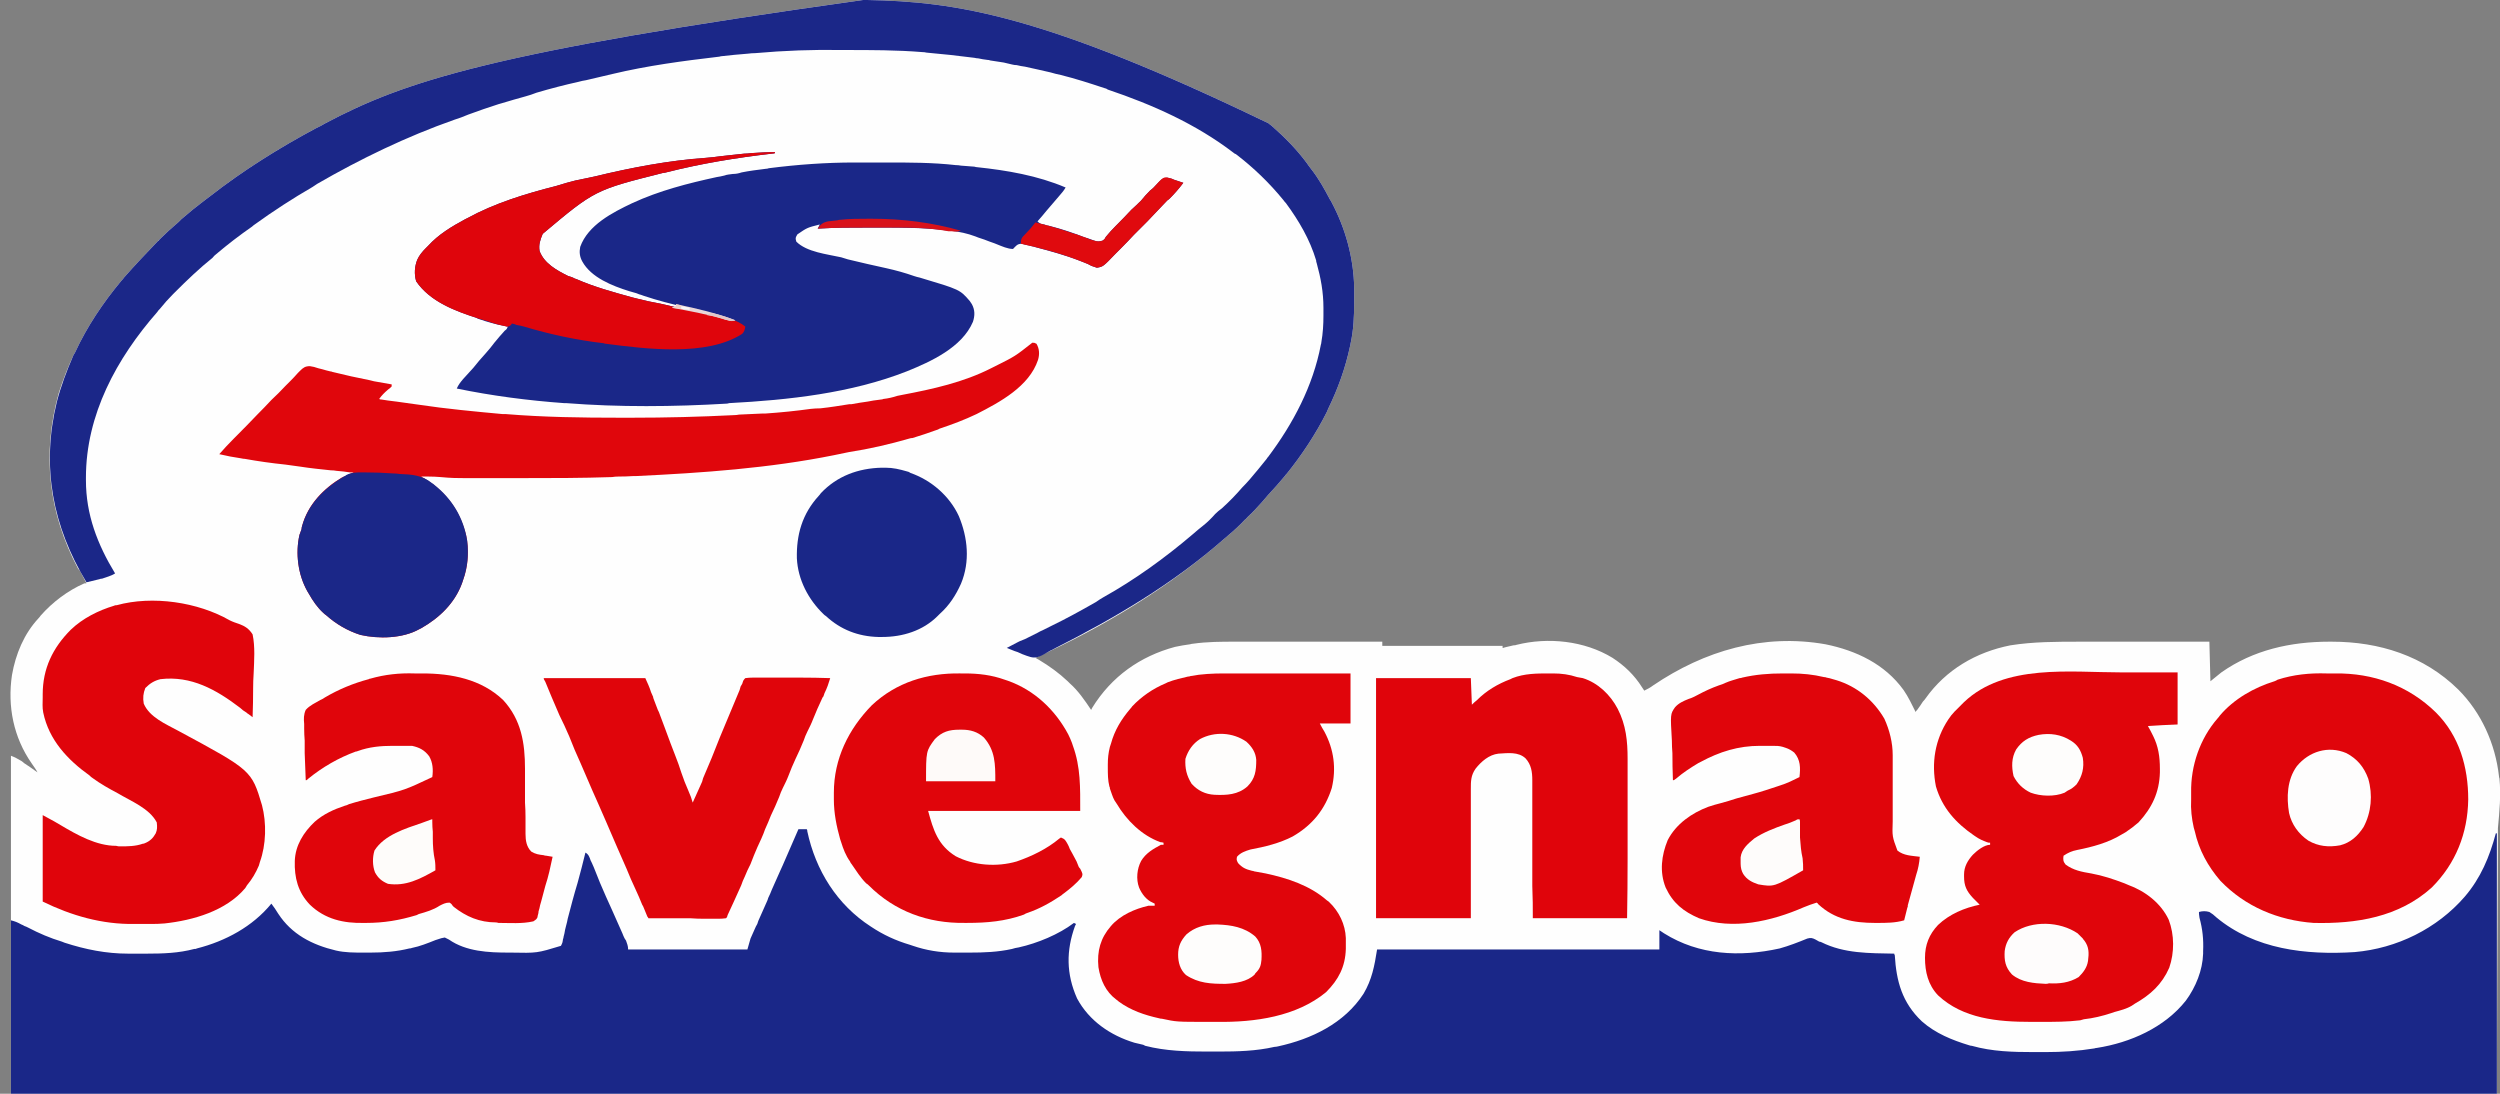 <svg version="1.2" xmlns="http://www.w3.org/2000/svg" viewBox="0 0 480 210" width="480" height="210">
	<rect x="0" y="0" width="480" height="210" fill="#808080" stroke="none"/>
	<title>labutare</title>
	<defs>
		<clipPath clipPathUnits="userSpaceOnUse" id="cp1">
			<path d="m0 0h854v480h-854z"/>
		</clipPath>
	</defs>
	<style>
		.s0 { fill: #fefefe } 
		.s1 { fill: #1a2788 } 
		.s2 { fill: #1b2788 } 
		.s3 { fill: #e0060c } 
		.s4 { fill: #e0050b } 
		.s5 { fill: #e0040b } 
		.s6 { fill: #df050c } 
		.s7 { fill: #fefdfd } 
		.s8 { fill: #fefcfc } 
		.s9 { fill: #fefdfc } 
		.s10 { fill: #e00a0e } 
		.s11 { fill: #fefaf9 } 
		.s12 { fill: #fefcfa } 
		.s13 { fill: #fefcfb } 
		.s14 { fill: #d8111a } 
		.s15 { fill: #e9d7d9 } 
		.s16 { fill: #e1c7c9 } 
		.s17 { fill: #eed1cc } 
		.s18 { fill: #faf7f8 } 
	</style>
	<g id="Clip-Path: Clip-Path: Clip-Path" clip-path="url(#cp1)">
	</g>
	<path class="s0" d="m165.7 0q0.4 0 0.8 0c16.9 0.3 33.9 2.8 77.1 23.7 0.2 0.2 0.2 0.2 0.5 0.4 2.5 2.2 4.8 4.5 6.8 7.2q0.4 0.6 0.8 1.1c1.5 1.9 2.6 3.9 3.7 6q0.2 0.2 0.3 0.5c2.6 4.9 4.2 10.6 4.3 16.3 0 0.2 0 0.2 0 0.5q0 0.8 0 1.7c0 0.2 0 0.2 0 0.5 0 2.8-0.1 5.4-0.7 8.1q0 0.2-0.1 0.5c-0.9 4.2-2.3 8.1-4.2 12q-0.1 0.2-0.2 0.5c-2.1 4.2-4.8 8.3-7.7 11.9q-0.3 0.3-0.5 0.6-1.5 1.8-3.1 3.5-0.6 0.7-1.2 1.4c-0.9 1-1.8 2-2.8 2.9q-0.2 0.3-0.5 0.5-1.5 1.6-3.2 3-0.3 0.3-0.7 0.6c-10.7 9.4-23.3 17-36.3 22.9q0.4 0.2 0.7 0.4c2 1.2 3.8 2.5 5.5 4.1q0.2 0.2 0.4 0.4c1.6 1.4 2.9 3.3 4.1 5.1q0.1-0.2 0.2-0.4c3.7-6 9.2-9.9 15.9-11.7 1-0.2 2-0.4 2.9-0.5q0.3-0.1 0.5-0.1c2.8-0.4 5.5-0.4 8.2-0.4q0.5 0 1 0 1.2 0 2.5 0 1.3 0 2.6 0 2.5 0 4.9 0 2.9 0 5.7 0 5.8 0 11.5 0 0 0.4 0 0.8c7.7 0 15.3 0 23.1 0q0 0.2 0 0.4 0.2 0 0.4-0.1 0.8-0.2 1.7-0.4c0.3 0 0.3 0 0.6-0.1 6-1.5 13-0.8 18.4 2.5 2.3 1.5 4.2 3.3 5.7 5.7q0.2 0.3 0.4 0.6c0.6-0.3 1.2-0.6 1.7-1 9.9-6.7 21.2-10 33.1-7.9 5.9 1.2 11.4 3.8 15 8.8 0.9 1.3 1.6 2.8 2.3 4.2 0.1-0.2 0.1-0.2 0.3-0.4q0.6-0.8 1.1-1.6 0.3-0.3 0.5-0.6c3.9-5.5 9.7-8.9 16.3-10.2 4.4-0.7 8.9-0.7 13.4-0.7q1.3 0 2.7 0 2.4 0 4.9 0 2.8 0 5.6 0 5.8 0 11.6 0c0.1 3.8 0.1 3.8 0.2 7.6q1-0.8 2.1-1.7c6.1-4.3 13.3-5.9 20.7-5.9q0.3 0 0.5 0c9.1 0 17.7 2.7 24.3 9.2 4.4 4.4 7.1 10.4 7.8 16.6q0 0.2 0.1 0.5c0.3 3.2 0 6.3-0.3 9.5-0.1 20.2-0.2 40.4-0.2 61.3-157.5 0-315 0-477.3 0 0-24.8 0-49.7 0-75.2 0.8 0.3 1.3 0.6 2 1q0.3 0.2 0.5 0.4 0.3 0.2 0.6 0.4c0.3 0.2 0.3 0.2 0.6 0.4q0.7 0.5 1.4 1c-0.3-0.6-0.7-1.1-1.1-1.7-3.5-5-4.7-11-3.8-17 0.7-4 2.3-7.9 5.1-10.9q0.2-0.2 0.4-0.5c2.3-2.6 5.2-4.8 8.4-6.2q0.2 0 0.4 0-0.1-0.2-0.2-0.4-0.5-1-1-1.9c-0.2-0.3-0.2-0.3-0.4-0.5-5.7-10.7-7-22.1-3.7-33.8 0.8-2.5 1.7-4.8 2.8-7.2q0.1-0.2 0.3-0.5c2.3-5 5.4-9.6 8.9-13.8q0.3-0.3 0.5-0.6c2.1-2.4 4.3-4.7 6.5-7q0.2-0.1 0.3-0.3 1.7-1.7 3.6-3.3 0.3-0.3 0.6-0.6 2.3-2 4.7-3.8 0.4-0.3 0.8-0.6c6.4-5 13.3-9.3 20.4-13.1q0.9-0.4 1.7-0.9c15.3-8.1 31.9-13.7 103.3-23.7z"/>
	<path class="s1" d="m153.3 159.2q0.8 0 1.6 0c0.1 0.2 0.1 0.2 0.1 0.4 1.6 7.5 5.7 14.1 12.2 18.3 2.4 1.6 4.8 2.7 7.5 3.5q0.3 0.1 0.6 0.2 3.8 1.3 7.9 1.3 0.3 0 0.5 0 0.9 0 1.8 0c0.3 0 0.3 0 0.6 0 2.8 0 5.5-0.1 8.2-0.7q0.6-0.2 1.3-0.3c3.6-0.8 7.7-2.5 10.6-4.7q0.2 0.1 0.4 0.2-0.1 0.2-0.2 0.4c-1.7 4.7-1.7 9.2 0.4 13.9 2.3 4.3 6.4 7.1 11 8.5q0.8 0.2 1.7 0.4 0.2 0.1 0.4 0.2c3.9 1 7.9 1.1 11.9 1.1q1.1 0 2.2 0c3.6 0 7.2-0.1 10.7-0.9q0.3 0 0.7-0.1c6.4-1.4 12.7-4.4 16.4-10.1 1.6-2.7 2.1-5.3 2.6-8.5 17.9 0 35.8 0 54.2 0q0-1.9 0-3.7 0.4 0.3 0.9 0.6c6.7 4.2 14.5 4.6 22.2 2.9 1.8-0.5 3.6-1.2 5.3-1.9 0.7-0.2 1-0.1 1.6 0.2q0.4 0.2 0.7 0.4 0.2 0 0.4 0.1c4.4 2.2 9.2 2.1 14 2.2q0 0.2 0.1 0.3c0.3 5 1.4 9.1 5.2 12.7 2.6 2.3 5.8 3.6 9.1 4.6q0.3 0.1 0.5 0.1c3.9 1.1 7.9 1.2 11.8 1.2q1.2 0 2.4 0c3.1 0 6.2-0.2 9.3-0.7q0.3-0.1 0.5-0.1c6.4-1 13-3.9 17.1-9.1 1.9-2.6 3.2-5.8 3.3-9q0-0.2 0-0.5c0.1-2.2-0.1-4.2-0.7-6.4-0.1-0.7-0.1-0.7-0.1-1.1 0.7-0.2 1.3-0.2 2 0 0.5 0.3 0.9 0.6 1.3 1 7.4 6.2 17.3 7.3 26.6 6.7 8.1-0.7 15.8-4.5 21.1-10.6 3.1-3.6 4.8-7.7 6-12.2q0.1 0 0.2 0c0 19.9 0 39.8 0 60.3-157.5 0-315 0-477.3 0 0-14.4 0-28.8 0-43.6 0.8 0.2 1.3 0.4 2 0.8q0.3 0.1 0.6 0.3c0.3 0.1 0.3 0.1 0.7 0.3 2.1 1.1 4.2 2 6.5 2.7 0.2 0.1 0.2 0.1 0.5 0.2 4 1.3 8 2.1 12.2 2.1 0.3 0 0.3 0 0.6 0q0.6 0 1.2 0 0.9 0 1.8 0c3.1 0 6.1-0.1 9.1-0.9 0.3 0 0.3 0 0.5-0.1 5.5-1.4 10.7-4.2 14.3-8.6q0.7 0.9 1.3 1.9c2.6 4 6.5 6 11.1 7.1 1.7 0.4 3.5 0.4 5.3 0.4q0.6 0 1.3 0c2.6 0 5.1-0.2 7.5-0.8q0.3 0 0.5-0.1c1.5-0.3 3-0.9 4.5-1.5 1.2-0.4 1.2-0.4 1.8-0.5 0.4 0.2 0.4 0.2 0.8 0.4 3.3 2.3 7.6 2.5 11.5 2.5 0.2 0 0.2 0 0.4 0 5 0.1 5 0.1 9.6-1.3 0.3-0.6 0.3-0.6 0.4-1.3q0.1-0.2 0.1-0.4 0.2-0.7 0.3-1.4 0.1-0.4 0.2-0.8 0.2-0.7 0.3-1.3c0.6-2.3 1.2-4.6 1.9-6.9q0.8-2.9 1.5-5.8c0.6 0.3 0.8 0.9 1 1.5 0.1 0.2 0.1 0.2 0.2 0.4q0.2 0.5 0.4 0.9 0.5 1.3 1 2.5c0.1 0.2 0.1 0.2 0.2 0.5q1.1 2.6 2.3 5.2 0.2 0.5 0.4 0.9 0.8 1.8 1.6 3.6 0.1 0.3 0.2 0.5 0.2 0.5 0.5 0.9c0.2 0.6 0.4 1 0.4 1.7 7.5 0 15.1 0 22.9 0 0.3-1.1 0.3-1.1 0.6-2.1q0.4-0.9 0.8-1.8 0.2-0.5 0.5-1 0.1-0.3 0.2-0.6 0.8-1.8 1.6-3.6 0.2-0.4 0.3-0.8 0.4-0.8 0.7-1.6 0.8-1.8 1.6-3.6 0.2-0.5 0.5-1.1 1.5-3.5 3-6.9z"/>
	<path class="s1" d="m148.8 29.2q0 0.1 0 0.2-0.3 0.1-0.6 0.1c-6.9 0.8-13.6 1.9-20.3 3.6q-0.3 0.1-0.6 0.1c-13.1 3.3-13.1 3.3-23.1 11.7-0.5 1.2-0.8 2.1-0.6 3.3 0.9 2.4 3.3 3.7 5.5 4.8q0.4 0.1 0.9 0.3 0.3 0.2 0.7 0.3c3.4 1.5 7.1 2.5 10.7 3.5q0.4 0.1 0.8 0.2 2.3 0.6 4.6 1 1.3 0.3 2.6 0.6 1.5 0.4 3 0.7c5.2 1.1 5.2 1.1 7.6 1.7-2.7-1-5.5-1.6-8.3-2.3-2.7-0.6-5.4-1.3-8.1-2.2q-0.5-0.2-0.9-0.3-0.3-0.1-0.5-0.2-0.7-0.2-1.4-0.4c-3.2-1-7.3-2.6-9-5.7-0.5-0.9-0.6-1.8-0.4-2.8 1.5-4.2 6.2-6.6 10-8.4 5.2-2.4 10.7-3.8 16.2-5q0.7-0.1 1.5-0.3c0.5-0.2 1-0.2 1.6-0.3 0.6 0 1.1-0.1 1.7-0.3 1.5-0.3 3.1-0.5 4.7-0.7 0.2 0 0.2 0 0.5-0.1 5.5-0.7 10.9-1.1 16.5-1.1q0.6 0 1.1 0 1.3 0 2.5 0 1.2 0 2.5 0c4.4 0 8.9 0 13.3 0.5q0.5 0 1 0.1 1.3 0.1 2.6 0.2 0.3 0.1 0.5 0.1c5.7 0.6 11.6 1.6 17 3.9-0.4 0.7-0.8 1.1-1.3 1.7q-1.2 1.4-2.4 2.8-0.8 1-1.7 2c0.5 0.5 0.7 0.5 1.3 0.6q0.3 0.1 0.5 0.2 0.3 0 0.6 0.1c2.4 0.6 4.7 1.4 7 2.3q0.2 0 0.4 0.1 0.5 0.2 1.1 0.4c0.6 0.2 0.9 0.2 1.6 0 0.4-0.3 0.4-0.3 0.6-0.7q0.9-1.1 1.9-2.1 0.2-0.2 0.3-0.3 1.4-1.4 2.7-2.8 1-0.9 1.9-1.8 0.8-1 1.7-1.9 0.4-0.3 0.7-0.6c1.7-1.8 1.7-1.8 2.6-1.9 0.5 0.1 0.9 0.2 1.3 0.4q0.3 0.1 0.6 0.2 0.6 0.2 1.2 0.4-1.2 1.6-2.6 3-0.2 0.2-0.5 0.4-1.9 2-3.8 4-1.3 1.3-2.6 2.6-1.2 1.3-2.5 2.6-0.5 0.5-1 1c-2.4 2.5-2.4 2.5-3.6 2.7-0.7-0.2-1.2-0.4-1.7-0.7q-0.5-0.2-1-0.4-0.2-0.1-0.5-0.2c-2.8-1.1-5.8-1.9-8.8-2.7q-0.2-0.1-0.4-0.1-0.7-0.2-1.3-0.3-0.4-0.1-0.7-0.2c-0.9 0-1.1 0.4-1.7 1-1 0-2.1-0.5-3.1-0.9q-0.2-0.1-0.5-0.2-0.9-0.3-1.9-0.7-0.6-0.2-1.2-0.4-0.3-0.1-0.5-0.2c-1.6-0.6-3.1-0.9-4.7-1.1q-0.6 0-1.2-0.1c-4.1-0.5-8.2-0.5-12.4-0.5q-1.1 0-2.3 0c-3.2 0-6.5 0-9.7 0.2q0.2-0.4 0.4-0.8c-2.4 0.6-2.4 0.6-4.3 1.9-0.4 0.7-0.4 0.7-0.2 1.4 2 2 5.9 2.4 8.6 3q0.7 0.2 1.3 0.4 3.7 0.9 7.4 1.7c1.8 0.4 3.6 0.9 5.3 1.5q0.6 0.2 1.1 0.3c7.7 2.3 7.7 2.3 9.6 4.5q0.2 0.3 0.4 0.6c0.6 1.1 0.6 2.2 0.2 3.4-2.1 4.9-8 7.6-12.7 9.5-10.7 4.2-22.7 5.5-34.1 6.1q-0.3 0.1-0.5 0.1c-10.2 0.6-20.6 0.7-30.8-0.1-0.2 0-0.2 0-0.4 0-6.9-0.5-13.8-1.4-20.6-2.8 0.3-0.7 0.7-1.2 1.2-1.8q1-1.1 2-2.2 1.1-1.4 2.3-2.7 0.9-1 1.8-2.2 0.9-1.1 1.9-2.2c0.4-0.3 0.4-0.3 0.6-0.8q-0.3 0-0.5-0.1c-1.8-0.3-3.5-0.8-5.2-1.4-0.2-0.1-0.2-0.1-0.4-0.2-4.3-1.4-8.9-3.2-11.5-7-0.4-1.4-0.3-2.8 0.2-4.1 0.4-0.9 1-1.6 1.7-2.3q0.2-0.2 0.4-0.4c2-2.2 4.5-3.7 7.1-5.1q0.2-0.1 0.4-0.2c5.3-2.9 11.2-4.7 17.1-6.2q1-0.3 2-0.6 1.7-0.5 3.4-0.8 0.9-0.2 1.9-0.4c7-1.7 14.3-3.1 21.5-3.6q1.3-0.1 2.7-0.3c1.5-0.2 3-0.3 4.6-0.5q0.6 0 1.3-0.1c1.5-0.1 3.1-0.2 4.6-0.2z"/>
	<path class="s2" d="m165.7 0q0.4 0 0.8 0c16.9 0.3 33.9 2.8 77.1 23.7 0.2 0.2 0.2 0.2 0.5 0.4 2.5 2.2 4.8 4.5 6.8 7.2q0.4 0.6 0.8 1.1c1.5 1.9 2.6 3.9 3.7 6q0.2 0.2 0.3 0.5c2.6 4.9 4.2 10.6 4.3 16.3 0 0.2 0 0.2 0 0.5q0 0.8 0 1.7c0 0.2 0 0.2 0 0.5 0 2.8-0.1 5.4-0.7 8.1q0 0.2-0.1 0.5c-0.9 4.2-2.3 8.1-4.2 12q-0.1 0.2-0.2 0.5c-2.1 4.2-4.8 8.3-7.7 11.9q-0.3 0.3-0.5 0.6-1.5 1.8-3.1 3.5-0.6 0.7-1.2 1.4c-0.9 1-1.8 2-2.8 2.9q-0.2 0.3-0.5 0.5-1.5 1.6-3.2 3-0.3 0.3-0.7 0.6c-9.9 8.7-21.1 15.3-32.8 21.2q-0.3 0.2-0.6 0.3-0.7 0.4-1.4 0.8-0.2 0.1-0.4 0.2c-1.1 0.5-1.7 0.4-2.8 0q-0.9-0.3-1.7-0.7-0.3-0.1-0.6-0.2-0.7-0.3-1.5-0.6c0.7-0.4 1.4-0.7 2.1-1.1q0.2-0.1 0.4-0.2 0.5-0.2 1-0.4 1.2-0.6 2.4-1.2 0.5-0.3 1-0.5 0.2-0.1 0.4-0.2 0.6-0.3 1.2-0.6c2.9-1.4 5.8-3 8.6-4.6q0.7-0.5 1.4-0.9c6.1-3.4 11.9-7.6 17.3-12.2q0.9-0.8 1.8-1.5c0.9-0.7 1.7-1.5 2.4-2.3q0.6-0.6 1.3-1.1 2.1-1.9 3.9-4 0.7-0.7 1.4-1.5c1.1-1.3 2.2-2.6 3.3-4q0.1-0.2 0.3-0.4c4.8-6.4 8.6-13.6 10.1-21.5q0.1-0.3 0.1-0.5c0.3-1.7 0.4-3.4 0.4-5.1q0-0.7 0-1.5c0-3-0.5-5.7-1.3-8.6q-0.1-0.2-0.1-0.5c-1.2-4-3.3-7.6-5.8-11q-0.3-0.3-0.5-0.6c-2.7-3.3-5.7-6.2-9.1-8.8q-0.3-0.1-0.5-0.3c-7.2-5.5-15.5-9.2-24.1-12.1-0.3-0.2-0.3-0.2-0.7-0.3-2.7-0.9-5.5-1.8-8.3-2.5q-1-0.2-2-0.5c-1.6-0.4-3.2-0.7-4.9-1.1q-0.8-0.1-1.6-0.3-0.4 0-0.8-0.1-0.8-0.2-1.7-0.4-1.3-0.2-2.6-0.4-0.2-0.1-0.5-0.1-0.9-0.1-1.8-0.3-0.3 0-0.7-0.1-4.6-0.6-9.2-1-0.4-0.1-0.8-0.1c-4.9-0.4-9.9-0.4-14.8-0.4q-0.3 0-0.5 0c-5.7-0.1-11.2 0.1-16.8 0.6q-0.7 0-1.4 0.1-2.6 0.2-5.2 0.5-0.3 0.1-0.5 0.1c-6.8 0.8-13.6 1.7-20.3 3.3q-0.8 0.2-1.7 0.4-1.7 0.4-3.4 0.8-0.7 0.1-1.4 0.3c-2.7 0.6-5.4 1.3-8.1 2.1q-1 0.4-2.1 0.7-2.2 0.6-4.5 1.3c-0.3 0.1-0.3 0.1-0.7 0.2-1.9 0.6-3.9 1.3-5.8 2q-1.4 0.6-2.7 1c-9.1 3.2-18 7.5-26.3 12.3q-0.4 0.3-0.9 0.6c-3.8 2.2-7.5 4.6-11.1 7.2q-0.3 0.2-0.5 0.4-3.6 2.5-6.9 5.3-0.4 0.3-0.7 0.7c-2.5 2-4.9 4.3-7.2 6.6q-0.2 0.2-0.4 0.4-1.3 1.3-2.5 2.8c-0.3 0.3-0.3 0.3-0.5 0.6-7.8 8.9-13.7 19.7-13.7 31.8q0 0.2 0 0.5c0 6.6 2.2 12.3 5.6 17.9-0.8 0.5-1.7 0.7-2.5 1q-0.3 0-0.5 0.1c-0.8 0.2-1.7 0.4-2.5 0.6-6.5-10.8-8.7-22.2-5.7-34.6 0.8-3.1 1.9-6 3.2-9q0.1-0.2 0.3-0.5c2.3-5 5.4-9.6 8.9-13.8q0.3-0.3 0.5-0.6c2.1-2.4 4.3-4.7 6.5-7 0.2-0.1 0.2-0.1 0.3-0.3q1.7-1.7 3.6-3.3 0.3-0.3 0.6-0.6 2.3-2 4.7-3.8 0.4-0.3 0.8-0.6c6.4-5 13.3-9.3 20.4-13.1q0.9-0.4 1.7-0.9c15.3-8.1 31.9-13.7 103.3-23.7z"/>
	<path class="s3" d="m198.2 65.8c0.4 0 0.4 0 0.8 0.2 0.6 1 0.6 2.1 0.3 3.1-1.7 5.1-7.3 8.1-11.8 10.4-2.3 1.1-4.7 2-7.1 2.8q-0.3 0.2-0.7 0.3-2.2 0.8-4.5 1.5-0.3 0-0.6 0.1c-3.8 1.1-7.7 2-11.6 2.6q-1.5 0.3-2.9 0.6c-12.4 2.5-25.3 3.4-37.9 4q-0.3 0-0.5 0-1.5 0.1-3 0.1-0.6 0-1.2 0.1c-5.8 0.2-11.6 0.2-17.4 0.2q-1.6 0-3.3 0-1.8 0-3.6 0-0.8 0-1.6 0c-4.7 0-4.7 0-7-0.2q-1.2-0.1-2.3-0.1-0.4 0-0.8 0-0.3 0-0.6 0 0.2 0.2 0.5 0.3c4.2 2.6 6.9 6.2 8.1 11 0.6 2.8 0.4 5.9-0.6 8.6q-0.1 0.3-0.2 0.6c-1.4 3.8-4.3 6.6-7.8 8.6-0.2 0.1-0.2 0.1-0.4 0.2-3.2 1.8-7.8 1.9-11.3 1.1-2.5-0.8-4.7-2.1-6.6-3.8q-0.3-0.2-0.5-0.4c-1.2-1.1-2-2.3-2.8-3.7q-0.2-0.3-0.3-0.5c-1.8-3.2-2.3-7.3-1.5-10.8q0.2-0.6 0.4-1.1 0-0.3 0.1-0.6c1.1-4.1 4.1-7.2 7.6-9.3 0.8-0.3 1.5-0.7 2.3-1q-0.4 0-0.7 0-1.3-0.2-2.6-0.3-0.5-0.1-1.1-0.1c-1.9-0.2-3.9-0.4-5.8-0.7q-1.4-0.2-2.9-0.4-3.9-0.4-7.8-1.1-0.3 0-0.7-0.1-2.1-0.3-4.2-0.8 1.3-1.5 2.8-3 0.2-0.2 0.4-0.4 2.1-2.1 4.1-4.2 1.4-1.4 2.7-2.8 1.4-1.3 2.7-2.7 0.5-0.5 1-1 0.7-0.7 1.4-1.5 0.2-0.2 0.4-0.4c0.6-0.6 1-0.9 1.9-0.9q0.8 0.1 1.6 0.4 0.4 0.1 0.8 0.2 0.4 0.1 0.7 0.2 0.4 0.1 0.8 0.2 0.2 0 0.4 0.1 3.6 0.9 7.2 1.6 0.4 0.1 0.8 0.2c1.1 0.2 2.2 0.4 3.4 0.6q0 0.2 0 0.4c-0.3 0.3-0.3 0.3-0.7 0.6-0.7 0.6-1.2 1.1-1.7 1.8 0.2 0.1 0.2 0.1 0.4 0.1q0.6 0.1 1.3 0.2 0.8 0.1 1.6 0.2 2.1 0.3 4.3 0.6c5.3 0.8 10.7 1.3 16.1 1.8q0.3 0 0.6 0c7.3 0.6 14.6 0.7 21.9 0.7q1.1 0 2.3 0 9.8 0 19.7-0.5 0.4 0 0.9-0.1 2.2-0.1 4.4-0.2 0.3 0 0.6 0c3-0.2 5.9-0.5 8.8-0.9q0.9-0.1 1.8-0.1c1.9-0.2 3.7-0.5 5.6-0.8q0.2 0 0.4 0 1.6-0.3 3.1-0.5 0.5-0.1 1.1-0.2 0.7-0.1 1.5-0.2 0.2 0 0.4-0.1c0.9-0.1 1.8-0.3 2.7-0.6q0.5-0.1 1-0.2c5.8-1.1 11.7-2.4 17-5.1q0.4-0.2 0.8-0.4c3.8-1.9 3.8-1.9 7.1-4.5z"/>
	<path class="s4" d="m407.3 129.1q2.2 0 4.3 0 3.3 0 6.5 0c0 3.3 0 6.6 0 10q-2.8 0.1-5.7 0.3c0.5 0.9 0.5 0.9 1 1.9 1 2 1.3 4 1.3 6.3q0 0.3 0 0.7c-0.1 3.8-1.5 6.8-4.1 9.6-0.8 0.7-1.6 1.3-2.5 1.9q-0.3 0.2-0.7 0.4c-2.6 1.6-5.6 2.4-8.6 3-1 0.2-1.7 0.5-2.6 1.1-0.1 0.7-0.1 1.1 0.4 1.7 1.5 1.1 3.1 1.4 4.9 1.7 2.2 0.4 4.3 1.1 6.4 1.9q0.3 0.1 0.7 0.3c3.3 1.2 6.3 3.5 7.8 6.7 1.1 2.9 1.1 6.3 0.1 9.2-1.4 3.2-3.6 5.2-6.6 6.9q-0.3 0.2-0.6 0.4c-1 0.6-2.2 0.9-3.3 1.2q-0.3 0.1-0.6 0.2c-1.8 0.6-3.5 1-5.3 1.2q-0.4 0.1-0.7 0.2c-2.5 0.3-4.9 0.3-7.4 0.3q-1.1 0-2.1 0c-6.3 0-13-0.6-17.8-5.1-1.9-2-2.5-4.5-2.5-7.2 0-2.5 0.8-4.5 2.5-6.3 2.2-2.1 5.1-3.3 8-3.9q-0.7-0.7-1.3-1.3c-1.2-1.3-1.7-2.3-1.7-4.1q0-0.2 0-0.4c0-1.5 0.7-2.7 1.7-3.8 0.8-0.8 2.2-1.9 3.3-1.9q0-0.2 0-0.4c-0.3 0-0.3 0-0.6-0.1-0.8-0.3-1.5-0.6-2.2-1.1q-0.2-0.1-0.3-0.2c-3.5-2.4-6.1-5.3-7.3-9.4-0.9-4.5-0.2-9 2.4-12.9 0.7-1.1 1.6-1.9 2.5-2.8 0.3-0.3 0.3-0.3 0.5-0.5 7.8-7.4 20.4-5.7 30.2-5.7z"/>
	<path class="s4" d="m235.1 129.3c0.4 0 0.4 0 0.8 0q1 0 2.1 0 1.1 0 2.3 0 2.1 0 4.2 0 2.4 0 4.9 0 4.9 0 9.9 0c0 3.2 0 6.4 0 9.6q-2.9 0-5.9 0 0.4 0.8 0.9 1.6c1.8 3.4 2.3 7 1.4 10.8-1.3 4.1-3.7 7.1-7.5 9.3-2.5 1.3-5.4 2-8.1 2.5-1 0.3-1.9 0.6-2.6 1.4-0.1 0.6-0.1 0.6 0.2 1.2 0.8 0.9 1.5 1.2 2.7 1.5q0.2 0 0.4 0.1 1.1 0.2 2.2 0.4c4.2 0.9 8.5 2.3 11.8 5.2q0.2 0.1 0.4 0.3c1.9 1.8 3.1 4.3 3.2 6.9q0 0.7 0 1.4 0 0.4 0 0.7c-0.1 3.4-1.4 5.9-3.8 8.3-5.7 4.7-13.7 5.8-20.9 5.7q-0.9 0-1.8 0c-6 0-6 0-8.8-0.6q-0.3 0-0.6-0.1c-2.7-0.6-5.4-1.5-7.7-3.2q-0.2-0.2-0.5-0.4c-2-1.5-3-3.7-3.4-6.2-0.3-3.1 0.4-5.6 2.4-7.9 1.8-2.1 4.6-3.3 7.2-3.9 0.7 0 0.7 0 1.2 0q0-0.2 0-0.4-0.2-0.1-0.4-0.2c-1.2-0.5-2.1-1.7-2.6-2.9-0.6-1.6-0.4-3.6 0.4-5.1 0.9-1.5 2.3-2.3 3.8-3.1q0.3 0 0.5 0 0-0.2 0-0.4-0.3-0.1-0.6-0.1c-3.6-1.3-6.5-4.2-8.4-7.4q-0.2-0.3-0.4-0.6c-0.4-0.7-0.6-1.5-0.9-2.3 0-0.2 0-0.2-0.1-0.4-0.3-1.2-0.3-2.4-0.3-3.7 0-0.3 0-0.3 0-0.5 0-1.2 0.1-2.2 0.4-3.4q0.1-0.3 0.2-0.6c0.7-2.6 2-4.7 3.7-6.7q0.2-0.2 0.4-0.5c1.8-1.9 4-3.4 6.4-4.4q0.2-0.1 0.4-0.2c1.3-0.5 2.6-0.8 3.9-1.1 0.2 0 0.2 0 0.5-0.1 2.1-0.4 4.3-0.5 6.5-0.5z"/>
	<path class="s4" d="m446.7 129.3q0.8 0 1.6 0c7.3-0.1 14.1 2.3 19.4 7.5 4.5 4.5 6.2 10.5 6.2 16.7-0.1 6.5-2.4 12.3-7 16.9-6.3 5.7-14.5 7-22.7 6.8-6.8-0.5-13.1-3.1-17.9-8.1-2.4-2.8-4.1-5.9-4.9-9.5-0.1-0.4-0.1-0.4-0.2-0.7-0.4-1.8-0.6-3.5-0.5-5.4q0-0.7 0-1.3c-0.1-5.2 1.7-10.4 5.1-14.3q0.2-0.2 0.4-0.5c2.7-3.2 6.6-5.4 10.5-6.6q0.3-0.1 0.6-0.3c3.1-1 6.2-1.3 9.4-1.2z"/>
	<path class="s5" d="m44.1 119.1c0.6 0.3 1.2 0.5 1.8 0.7 1.1 0.4 1.9 0.9 2.6 2 0.5 2.4 0.3 5 0.2 7.5q-0.1 1.4-0.1 2.9 0 2.7-0.1 5.5-0.4-0.3-0.8-0.6-0.2-0.1-0.4-0.3-0.7-0.4-1.2-0.9c-4.6-3.5-9.4-6.2-15.3-5.5-1.2 0.3-2 0.8-2.9 1.7-0.4 1-0.5 1.9-0.3 3 1.1 2.6 4.2 3.9 6.6 5.2 14.1 7.6 14.1 7.6 16.1 14.3 0.9 3.4 0.8 7.6-0.4 10.9q-0.1 0.3-0.2 0.7c-0.6 1.4-1.3 2.6-2.3 3.8-0.1 0.2-0.1 0.2-0.3 0.5-3.7 4.4-10 6.2-15.5 6.8q-1.2 0.1-2.4 0.1-0.3 0-0.6 0-0.5 0-1.1 0-0.8 0-1.7 0c-6.2 0.1-12.1-1.6-17.6-4.3 0-5.5 0-11 0-16.6 2.4 1.3 2.4 1.3 3.4 1.9 3.2 1.9 6.9 4 10.7 4 0.4 0.1 0.4 0.1 0.8 0.1 1.4 0 2.9 0 4.3-0.5q0.2 0 0.4-0.1c1-0.4 1.6-1 2.1-1.9 0.3-0.7 0.3-1.2 0.2-2.1-1.4-2.7-5-4.1-7.5-5.6-1.7-0.9-3.3-1.8-4.8-2.9-0.3-0.2-0.3-0.2-0.6-0.5-4.2-3-7.8-6.8-8.9-12.1-0.2-1-0.1-1.9-0.1-2.9q0-0.3 0-0.6c0-4.9 1.9-8.9 5.4-12.4 2.3-2.2 5.3-3.7 8.3-4.6 0.2-0.1 0.2-0.1 0.5-0.1 6.9-1.9 15.6-0.6 21.7 2.9z"/>
	<path class="s5" d="m297.4 129.3c0.4 0 0.4 0 0.8 0 1.6 0 3.1 0.2 4.6 0.7q0.6 0.1 1.1 0.2c2.9 0.9 5.3 3.2 6.7 5.9 1.6 3.1 1.9 6.2 1.9 9.6q0 0.5 0 1 0 1.4 0 2.8 0 1.4 0 2.8 0 2.7 0 5.4 0 3.6 0 7.2 0 5.7-0.1 11.4c-6 0-12 0-18.1 0 0-3 0-3-0.1-6.2q0-1.9 0-3.8 0-3.1 0-6.2 0-2.3 0-4.5 0-1.2 0-2.4 0-1.1 0-2.2 0-0.6 0-1.2c0-1.6-0.2-3-1.3-4.2-1.4-1.3-3.4-1-5.2-0.9-1.8 0.2-3.3 1.5-4.4 2.9-0.9 1.3-0.9 2.4-0.9 3.9 0 0.4 0 0.4 0 0.8q0 1.1 0 2.2 0 1.2 0 2.3 0 2.2 0 4.4 0 2.9 0 5.9 0 4.6 0 9.2c-6 0-12 0-18.2 0 0-15.2 0-30.4 0-46.1 6 0 12 0 18.2 0q0.1 2.5 0.2 5.1 0.5-0.5 1-0.9c1.8-1.8 4-3.1 6.4-4q0.2-0.1 0.4-0.2c2.3-0.9 4.7-0.9 7-0.9z"/>
	<path class="s4" d="m342.3 129.3q0.8 0 1.6 0c2.2 0 4.2 0.2 6.3 0.7q0.3 0 0.5 0.1 0.6 0.1 1.2 0.3 0.3 0.1 0.7 0.2c3.9 1.2 7.1 3.8 9.2 7.4 1 2.2 1.6 4.6 1.6 7q0 0.2 0 0.5 0 0.5 0 1.1 0 0.9 0 1.8 0 2.5 0 5 0 1.6 0 3.1 0 0.6 0 1.2c-0.1 2.9-0.1 2.9 0.9 5.6 1.2 1 2.8 1 4.3 1.2-0.1 1.2-0.3 2.3-0.7 3.5q-0.8 2.9-1.6 5.8c0 0.3 0 0.3-0.1 0.5q-0.3 1.2-0.6 2.4c-1.7 0.5-3.4 0.5-5.2 0.5-0.2 0-0.2 0-0.4 0-4.1 0-7.8-0.7-10.9-3.6q-0.1-0.2-0.3-0.3-1.3 0.4-2.5 0.9c-6.2 2.7-13.6 4.4-20.1 2.1-3-1.3-5-2.9-6.4-5.9-1.2-3-0.8-6.2 0.4-9.1 1.6-3.1 4.6-5.2 7.8-6.4q1.2-0.4 2.4-0.7 1.5-0.4 3-0.9c2.5-0.7 2.5-0.7 3.3-0.9 1.5-0.4 3-0.9 4.5-1.4q0.3-0.1 0.6-0.2c1.3-0.4 2.5-1 3.7-1.6 0.2-1.8 0.2-3.3-1-4.7-0.5-0.4-1-0.7-1.6-0.9q-0.3-0.1-0.6-0.2c-0.7-0.2-1.2-0.2-2-0.2q-0.4 0-0.8 0-0.4 0-0.8 0c-0.4 0-0.4 0-0.8 0-4.1 0-7.7 1.1-11.4 3.1q-0.2 0.1-0.4 0.2c-1.5 0.9-2.9 1.8-4.3 3-0.4 0.3-0.4 0.3-0.6 0.3q-0.1-2.6-0.1-5.2-0.1-1.2-0.1-2.4c-0.3-5.1-0.3-5.1 0.6-6.4 0.7-0.8 1.6-1.2 2.6-1.6 0.7-0.2 1.2-0.5 1.8-0.8 1.3-0.7 2.6-1.3 4-1.8q0.7-0.2 1.3-0.5c0.9-0.4 1.8-0.6 2.7-0.9q0.3 0 0.5-0.1c2.6-0.6 5.1-0.8 7.8-0.8z"/>
	<path class="s4" d="m79.6 129.3q0.8 0 1.5 0c5.6 0 11.3 1.1 15.5 5.1 3.5 3.8 4.2 8.3 4.2 13.2q0 0.8 0 1.7 0 2.4 0 4.8 0.1 1.4 0.1 2.9 0 0.6 0 1.1 0 0.8 0 1.6 0 0.2 0 0.4c0 1.3 0.2 2.5 1.1 3.4 0.8 0.5 1.5 0.6 2.4 0.7q0.2 0.1 0.5 0.1 0.6 0.1 1.2 0.2c-0.4 1.9-0.8 3.8-1.4 5.6q-0.4 1.5-0.8 3c-0.1 0.4-0.1 0.4-0.2 0.7q-0.1 0.6-0.3 1.2 0 0.3-0.1 0.6-0.1 0.3-0.1 0.5c-0.2 0.4-0.2 0.4-0.8 0.8-2.2 0.5-4.5 0.3-6.7 0.3q-0.3-0.1-0.5-0.1c-3.1 0-5.7-1.1-8.1-3-0.2-0.2-0.2-0.2-0.4-0.5q-0.2-0.2-0.4-0.3c-0.8 0-1.3 0.3-1.9 0.6-1.2 0.8-2.6 1.2-4 1.6q-0.2 0.1-0.4 0.2c-3.3 1-6.3 1.5-9.7 1.5q-0.2 0-0.4 0c-3.9 0.1-7.5-0.7-10.4-3.5-2.3-2.4-3-5.2-2.9-8.4 0.1-3 1.7-5.5 3.8-7.5 1.7-1.5 3.7-2.4 5.8-3.1 0.4-0.1 0.4-0.1 0.8-0.3 1.6-0.5 3.2-0.9 4.8-1.3 5.9-1.4 5.9-1.4 11.2-3.9 0.2-1.4 0.1-2.8-0.6-4-0.9-1.2-1.9-1.7-3.3-2-1 0-1.9 0-2.9 0q-0.4 0-0.8 0c-2.3 0-4.5 0.2-6.7 1q-0.2 0.1-0.4 0.1c-3.3 1.2-6.4 3-9.1 5.2-0.3 0.3-0.3 0.3-0.5 0.3q-0.1-2.6-0.2-5.2 0-1.2 0-2.4-0.1-1.2-0.1-2.3 0-0.5 0-0.9c-0.1-1-0.1-1.8 0.3-2.7 0.8-0.9 1.8-1.3 2.8-1.9q0.5-0.2 0.9-0.5 3.9-2.3 8.4-3.5 0.1-0.1 0.3-0.1c2.8-0.8 5.6-1.1 8.5-1z"/>
	<path class="s4" d="m184.4 129.3q0.4 0 0.8 0c2.7 0 5.2 0.3 7.7 1.2q0.3 0.1 0.6 0.2c5.1 1.8 9.1 5.6 11.6 10.3q0.4 0.8 0.7 1.6 0.1 0.3 0.2 0.6c1.5 4.1 1.4 8.1 1.4 12.5-9.6 0-19.3 0-29.2 0 1 3.7 1.9 6.6 5.3 8.7 3.5 1.8 7.9 2.1 11.7 1 2.9-1 5.8-2.4 8.2-4.4q0.2-0.1 0.3-0.2c0.8 0.3 0.9 0.6 1.3 1.3 0.1 0.2 0.1 0.2 0.2 0.4q0.1 0.2 0.2 0.5 0.3 0.5 0.5 0.9 0.4 0.8 0.8 1.5 0.2 0.5 0.4 1 0.1 0.2 0.3 0.4c0.5 1 0.5 1 0.3 1.6-1 1.2-2.2 2.2-3.4 3.1q-0.3 0.2-0.5 0.4c-2.1 1.4-4.2 2.6-6.6 3.4q-0.3 0.1-0.6 0.3c-3.6 1.3-7.1 1.6-10.9 1.6q-0.3 0-0.5 0c-7 0.1-13.4-2.2-18.4-7.2-0.2-0.2-0.2-0.2-0.5-0.4-1.1-1.1-1.9-2.4-2.8-3.7q-0.2-0.2-0.3-0.5c-0.8-1.1-1.3-2.4-1.7-3.7q-0.1-0.3-0.2-0.6c-0.7-2.5-1.2-5-1.2-7.6q0-0.7 0-1.3c0-6.5 2.8-12.2 7.3-16.8 4.7-4.4 10.6-6.2 17-6.1z"/>
	<path class="s4" d="m104.4 130.2c6.4 0 12.9 0 19.5 0 0.4 0.9 0.8 1.7 1.1 2.7q0.2 0.4 0.4 0.9 0 0.2 0.1 0.4 0.4 1.1 0.8 2.1 0.1 0.2 0.2 0.4 0.6 1.6 1.2 3.2 0.5 1.4 1 2.7 0.5 1.3 1 2.6 0.6 1.5 1.1 3.1 0.6 1.8 1.4 3.6 0.5 1.1 0.8 2.2 0.9-2 1.8-4 0.1-0.3 0.2-0.7 1.7-3.9 3.2-7.8 1.9-4.6 3.8-9.1c0.1-0.3 0.1-0.3 0.2-0.7q0.1-0.2 0.3-0.5c0.1-0.3 0.1-0.3 0.2-0.6 0.2-0.3 0.2-0.3 0.4-0.5q0.7-0.1 1.5-0.1 0.2 0 0.5 0 0.8 0 1.6 0 0.5 0 1.1 0 1.4 0 2.8 0 1.5 0 3 0 2.9 0 5.8 0.1c-0.3 1-0.6 1.9-1.1 2.9q-0.1 0.3-0.2 0.6-0.2 0.2-0.3 0.5-0.9 1.9-1.7 3.9c-0.3 0.8-0.7 1.6-1.1 2.4q-0.4 0.8-0.7 1.7c-0.5 1.2-1 2.4-1.6 3.6q-0.7 1.5-1.3 3.1c-0.3 0.8-0.7 1.6-1.1 2.4q-0.4 0.8-0.7 1.7c-0.5 1.2-1 2.4-1.6 3.6q-0.5 1.3-1.1 2.6c-0.4 1.2-1 2.4-1.5 3.5q-0.7 1.6-1.3 3.2c-0.4 0.8-0.8 1.6-1.1 2.4q-0.4 0.8-0.7 1.7-0.7 1.6-1.4 3.1c-0.6 1.3-0.6 1.3-1.2 2.6-0.1 0.4-0.1 0.4-0.3 0.6q-0.7 0.1-1.4 0.1c-0.2 0-0.2 0-0.5 0q-0.7 0-1.4 0-0.5 0-1 0-1.3 0-2.6-0.1-1.4 0-2.7 0-2.7 0-5.3 0c-0.1-0.2-0.1-0.2-0.2-0.3q-0.4-0.9-0.7-1.7-0.1-0.3-0.3-0.6-0.6-1.5-1.3-3-0.9-1.9-1.7-3.9-0.9-2-1.8-4.1-1.1-2.5-2.2-5.1-0.7-1.6-1.4-3.2-0.6-1.3-1.2-2.7-1.1-2.6-2.2-5.1-1.2-2.6-2.2-5.2-0.9-2.1-1.9-4.1-0.8-1.8-1.5-3.5-0.6-1.5-1.2-2.9c-0.3-0.5-0.3-0.5-0.3-0.7z"/>
	<path class="s6" d="m148.8 29.2q0 0.1 0 0.2-0.3 0.1-0.6 0.1c-6.9 0.8-13.6 1.9-20.3 3.6q-0.3 0.1-0.6 0.1c-13.1 3.3-13.1 3.3-23.1 11.7-0.5 1.2-0.8 2.1-0.6 3.3 0.9 2.4 3.3 3.7 5.5 4.8q0.4 0.1 0.9 0.3 0.3 0.2 0.7 0.3c3.4 1.5 7.1 2.5 10.7 3.5q0.4 0.1 0.8 0.2 2.3 0.6 4.6 1 1.3 0.3 2.6 0.6 1.5 0.4 3 0.7 2.6 0.5 5.1 1.1 0.3 0 0.6 0.1 0.9 0.2 1.7 0.4 0.2 0 0.5 0.1c1.1 0.3 1.9 0.7 2.8 1.4-0.1 0.6-0.2 1-0.6 1.4-6.8 4.4-18.5 2.9-26.2 1.9q-0.2 0-0.4-0.1c-5.2-0.6-10.3-1.7-15.3-3.2q-0.7-0.2-1.4-0.3-0.3-0.1-0.5-0.2-0.2 0-0.4-0.1-0.1 0.2-0.2 0.3c-0.4 0.3-0.4 0.3-0.8 0.3q-2-0.4-3.9-1.1-0.7-0.2-1.4-0.4c-4.4-1.4-9.4-3.2-12.1-7.2-0.4-1.4-0.3-2.8 0.2-4.1 0.4-0.9 1-1.6 1.7-2.3q0.2-0.2 0.4-0.4c2-2.2 4.5-3.7 7.1-5.1q0.2-0.1 0.4-0.2c5.3-2.9 11.2-4.7 17.1-6.2q1-0.3 2-0.6 1.7-0.5 3.4-0.8 0.9-0.2 1.9-0.4c7-1.7 14.3-3.1 21.5-3.6q1.3-0.1 2.7-0.3c1.5-0.2 3-0.3 4.6-0.5q0.6 0 1.3-0.1c1.5-0.1 3.1-0.2 4.6-0.2z"/>
	<path class="s1" d="m169.3 89.8c0.4 0 0.4 0 0.7 0 1.5 0 2.7 0.3 4.1 0.7 0.4 0.1 0.4 0.1 0.7 0.3 4 1.4 7.5 4.4 9.3 8.3 1.7 4.1 2.2 8.7 0.4 13-1 2.2-2.2 4.1-4.1 5.8q-0.2 0.2-0.4 0.4c-2.8 2.8-6.7 4-10.6 4q-0.4 0-0.8 0c-3.8-0.1-7.2-1.4-10-4-0.3-0.2-0.3-0.2-0.5-0.4-2.9-2.8-4.9-6.6-5.1-10.7-0.1-4.5 1-8.5 4.2-12q0.2-0.2 0.4-0.5c3.1-3.3 7.2-4.8 11.7-4.9z"/>
	<path class="s2" d="m69.5 90.7q0.2 0 0.5 0 2.7 0 5.5 0.2 0.6 0 1.2 0.1c2.4 0.1 4.3 0.2 6.3 1.8q0.2 0.1 0.4 0.3c3.4 2.7 5.6 6.3 6.3 10.7 0.3 2.6 0.1 5.1-0.8 7.6q-0.1 0.3-0.2 0.6c-1.4 3.8-4.3 6.6-7.8 8.6q-0.2 0.1-0.4 0.2c-3.2 1.8-7.8 1.9-11.3 1.1-2.5-0.8-4.7-2.1-6.6-3.8q-0.3-0.2-0.5-0.4c-1.2-1.1-2-2.3-2.8-3.7q-0.2-0.3-0.3-0.5c-1.8-3.2-2.3-7.3-1.5-10.8q0.2-0.6 0.4-1.1 0-0.3 0.1-0.6c1.2-4.3 4.3-7.3 8-9.5q0.3-0.1 0.5-0.3c1-0.5 1.9-0.5 3-0.5z"/>
	<path class="s7" d="m450.5 144.6c2.1 1.1 3.4 2.7 4.2 4.9 0.9 3.1 0.6 6.5-0.9 9.3-1.1 1.7-2.5 3-4.5 3.5-2.2 0.4-4.2 0.2-6.1-0.9-1.9-1.3-3.2-3.1-3.7-5.3-0.5-3-0.4-6.4 1.5-9 2.3-2.8 6-4 9.5-2.5z"/>
	<path class="s8" d="m398.9 179.2c0.5 0.5 0.5 0.5 1 1q0.1 0.2 0.3 0.4c0.9 1.2 0.9 2.4 0.7 3.9-0.2 1.3-0.9 2.2-1.8 3.1-1.8 1.1-3.7 1.3-5.7 1.2q-0.3 0.1-0.6 0.1c-2.3-0.1-4.7-0.3-6.5-1.8-1.3-1.4-1.5-2.7-1.4-4.5 0.2-1.5 0.8-2.6 1.9-3.6 3.4-2.3 8.7-2.1 12.1 0.2z"/>
	<path class="s9" d="m233.3 177.5q0.2 0 0.5 0c2.6 0.1 5.1 0.5 7.2 2.3 1.2 1.3 1.3 2.8 1.2 4.5-0.1 1.1-0.3 1.7-1.1 2.5-0.1 0.1-0.1 0.1-0.2 0.3-1.4 1.4-3.7 1.7-5.6 1.8-2.8 0-5.2-0.1-7.6-1.7-1.1-1-1.5-2.4-1.5-3.9 0-1.6 0.5-2.7 1.6-3.9 1.6-1.4 3.5-1.9 5.5-1.9z"/>
	<path class="s10" d="m224.6 34.2c0.4 0.1 0.4 0.1 0.8 0.3 0.3 0.1 0.3 0.1 0.6 0.2q0.6 0.2 1.2 0.4-1.2 1.6-2.6 3-0.2 0.2-0.5 0.4-1.9 2-3.8 4-1.3 1.3-2.6 2.6-1.2 1.3-2.5 2.6-0.5 0.5-1 1c-2.4 2.5-2.4 2.5-3.6 2.7-0.7-0.2-1.2-0.4-1.7-0.7q-0.5-0.2-1-0.4c-0.2-0.1-0.2-0.1-0.5-0.2-3.6-1.4-7.6-2.5-11.4-3.3 0-1 0.2-1.2 0.9-1.9 0.7-0.7 1.3-1.4 1.9-2.2q3.8 0.9 7.5 2.2 0.2 0 0.4 0.1 1 0.4 2 0.7 0.3 0.2 0.7 0.3 0.3 0.1 0.7 0.2c0.6 0.2 1 0.2 1.6 0 0.4-0.3 0.4-0.3 0.6-0.7q0.9-1.1 1.9-2.1 0.2-0.2 0.3-0.3 1.4-1.4 2.7-2.8 1-0.9 1.9-1.8 0.8-1 1.7-1.9 0.4-0.3 0.7-0.6c1.9-2.1 1.9-2.1 3.1-1.8z"/>
	<path class="s9" d="m239.3 142.4c1.1 1 1.8 2.1 1.9 3.5 0 2.1-0.2 3.6-1.7 5.1-1.8 1.6-4 1.7-6.3 1.6-1.8-0.1-3.2-0.8-4.4-2.1-1-1.6-1.3-3-1.2-4.8 0.5-1.6 1.4-2.9 2.8-3.8 2.8-1.5 6.3-1.3 8.9 0.5z"/>
	<path class="s9" d="m397.6 142.2c1.3 0.8 1.9 1.8 2.3 3.3 0.3 1.9-0.1 3.5-1.2 5.1-0.5 0.5-1 0.9-1.7 1.2q-0.3 0.2-0.6 0.4c-1.9 0.8-4.6 0.7-6.5 0-1.5-0.7-2.6-1.8-3.3-3.2-0.4-1.8-0.4-3.5 0.5-5.1 1.1-1.6 2.4-2.4 4.3-2.8 2.2-0.4 4.3-0.1 6.2 1.1z"/>
	<path class="s11" d="m184.2 140.1q0.2 0 0.5 0c1.6 0 3 0.4 4.2 1.5 2.2 2.5 2.2 5.1 2.2 8.4-4.4 0-8.8 0-13.3 0 0-5.8 0-5.8 1.7-8.1 1.4-1.4 2.7-1.8 4.7-1.8z"/>
	<path class="s12" d="m83 157.3c0 0.3 0 0.3 0 0.5q0 1 0.1 1.9 0 0.6 0 1.2c0 1.5 0.1 2.9 0.4 4.3 0.1 0.6 0.1 1.3 0.1 1.9-3 1.7-5.7 3.1-9.1 2.6-1.2-0.5-1.9-1.1-2.5-2.2-0.5-1.3-0.5-2.9-0.1-4.2 1.9-3 5.9-4.2 9.1-5.3 1.9-0.7 1.9-0.7 2-0.7z"/>
	<path class="s13" d="m345.5 157.3c0.1 0.3 0.1 0.3 0.1 0.5q0 1.1 0 2.3 0 0.3 0 0.7c0.1 1.4 0.2 2.7 0.5 4 0.1 0.8 0.1 1.5 0.1 2.3-5.6 3.2-5.6 3.2-8.6 2.7-1.2-0.4-2.2-0.9-2.9-2q-0.1-0.2-0.2-0.4c-0.3-0.7-0.3-1.3-0.3-2q0-0.4 0-0.8c0.2-1.6 1.4-2.6 2.6-3.6 1.8-1.2 3.9-2 5.9-2.7 0.7-0.2 1.4-0.5 2.1-0.8 0.3-0.2 0.3-0.2 0.7-0.2z"/>
	<path class="s14" d="m166.8 42q0.3 0 0.6 0c5.8 0 11.5 0.7 17.1 2.3-0.6 0.2-1.1 0.2-1.8 0.1q-0.3 0-0.6 0-0.6-0.1-1.2-0.2c-4-0.6-7.9-0.5-11.9-0.5q-1.1 0-2.3 0c-3.2 0-6.5 0-9.7 0.2 0.5-0.8 1-1.2 2-1.4q0.9-0.1 1.8-0.2 0.2-0.1 0.5-0.1c1.8-0.2 3.7-0.2 5.5-0.2z"/>
	<path class="s15" d="m129.8 58.4c3.9 0.8 7.7 1.7 11.4 3.1-0.8 0.3-1.4 0-2.2-0.2-3.3-1-6.7-1.6-10-2.2q0.4-0.2 0.8-0.3 0-0.2 0-0.4z"/>
	<path class="s16" d="m137.1 60.2c1.4 0.3 2.8 0.8 4.1 1.3-0.6 0.2-0.8 0.2-1.4 0q-0.3-0.1-0.5-0.1-0.2-0.1-0.5-0.2c-1-0.3-2-0.6-3.1-0.7 0.6-0.4 0.6-0.4 1.4-0.3z"/>
	<path class="s17" d="m129.8 58.4q0.5 0.1 1 0.2 0 0.3 0 0.7-0.9-0.1-1.8-0.2 0.4-0.2 0.8-0.3 0-0.2 0-0.4z"/>
	<path class="s18" d="m130.8 58.8q0.8 0.1 1.6 0.3 0 0.2 0 0.4-0.8-0.1-1.6-0.2 0-0.2 0-0.5z"/>
</svg>